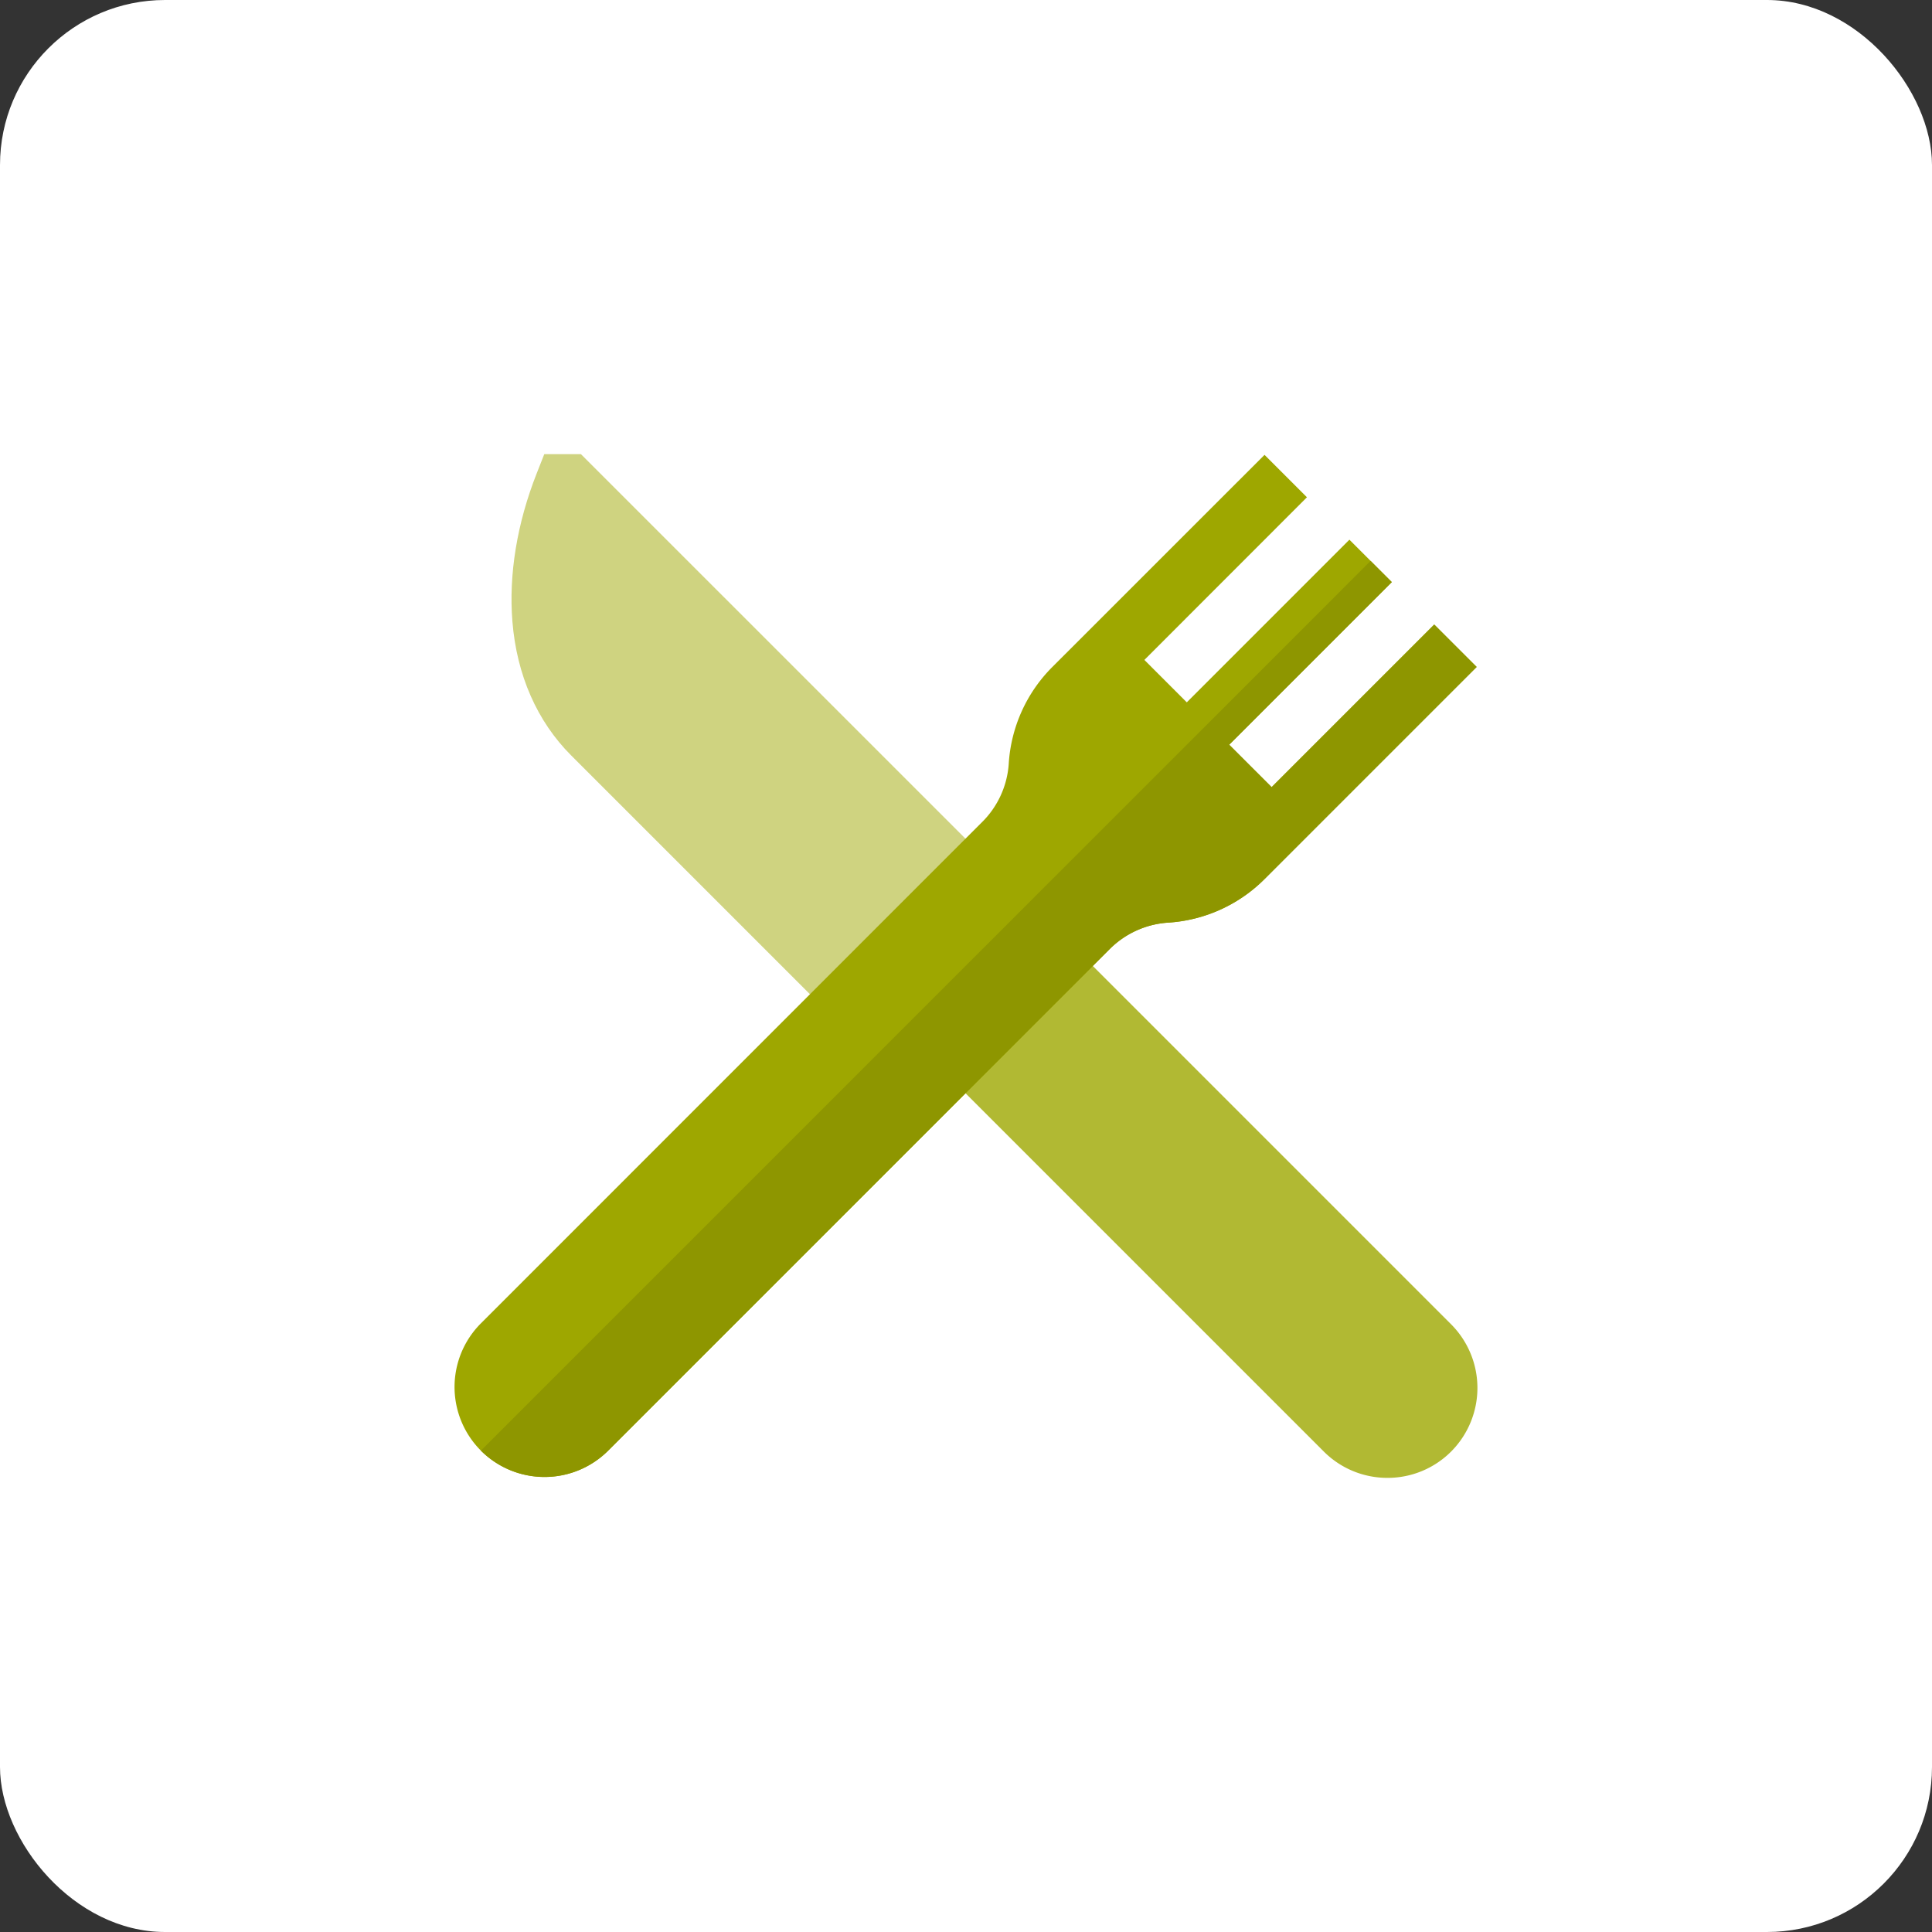<svg xmlns="http://www.w3.org/2000/svg" viewBox="0 0 850 850">
    <rect x="0" y="0" width="850" height="850" fill="#333333" stroke="none"/>
    <defs>
        <style>.cls-1{fill:#fff;}.cls-2{fill:#cfd380;}.cls-3{fill:#b1b933;}.cls-4{fill:#9ea700;}.cls-5{fill:#8e9600;}
        </style>
    </defs>
    <g id="Layer_2" data-name="Layer 2">
        <g id="Layer_1-2" data-name="Layer 1">
            <rect class="cls-1" width="850" height="850" rx="72.61"/>
            <path class="cls-2"
                  d="M384.36,465.44,251.29,332.36c-15-15-23.95-35.38-25.85-58.9-1.67-20.64,2-43.22,10.73-65.3l3.29-8.36h16.12L452.79,397Z"/>
            <path class="cls-3"
                  d="M610.43,650.2a39.51,39.51,0,0,1-28-11.57L405.87,462.07l56-56L638.42,582.63a39.63,39.63,0,0,1,0,56h0A39.45,39.45,0,0,1,610.43,650.2Z"/>
            <path class="cls-4"
                  d="M631,274.77l-71.54,71.54L540.8,327.65l71.54-71.55-18.66-18.66L522.14,309l-18.66-18.66L575,218.78l-18.66-18.66L463,293.43a65.89,65.89,0,0,0-19.2,42.68,39.9,39.9,0,0,1-11.9,25.75L211.58,582.22a39.59,39.59,0,0,0,56,56L487.93,417.85a40,40,0,0,1,25.74-11.91,65.85,65.85,0,0,0,42.68-19.19l93.32-93.32Z"/>
            <path class="cls-5"
                  d="M559.47,346.31,540.8,327.65l71.55-71.55L603,246.77,211.58,638.21a39.63,39.63,0,0,0,56,0L487.93,417.85a40,40,0,0,1,25.74-11.91,65.85,65.85,0,0,0,42.68-19.19l93.32-93.32L631,274.77Z"/>
        </g>
    </g>
</svg>